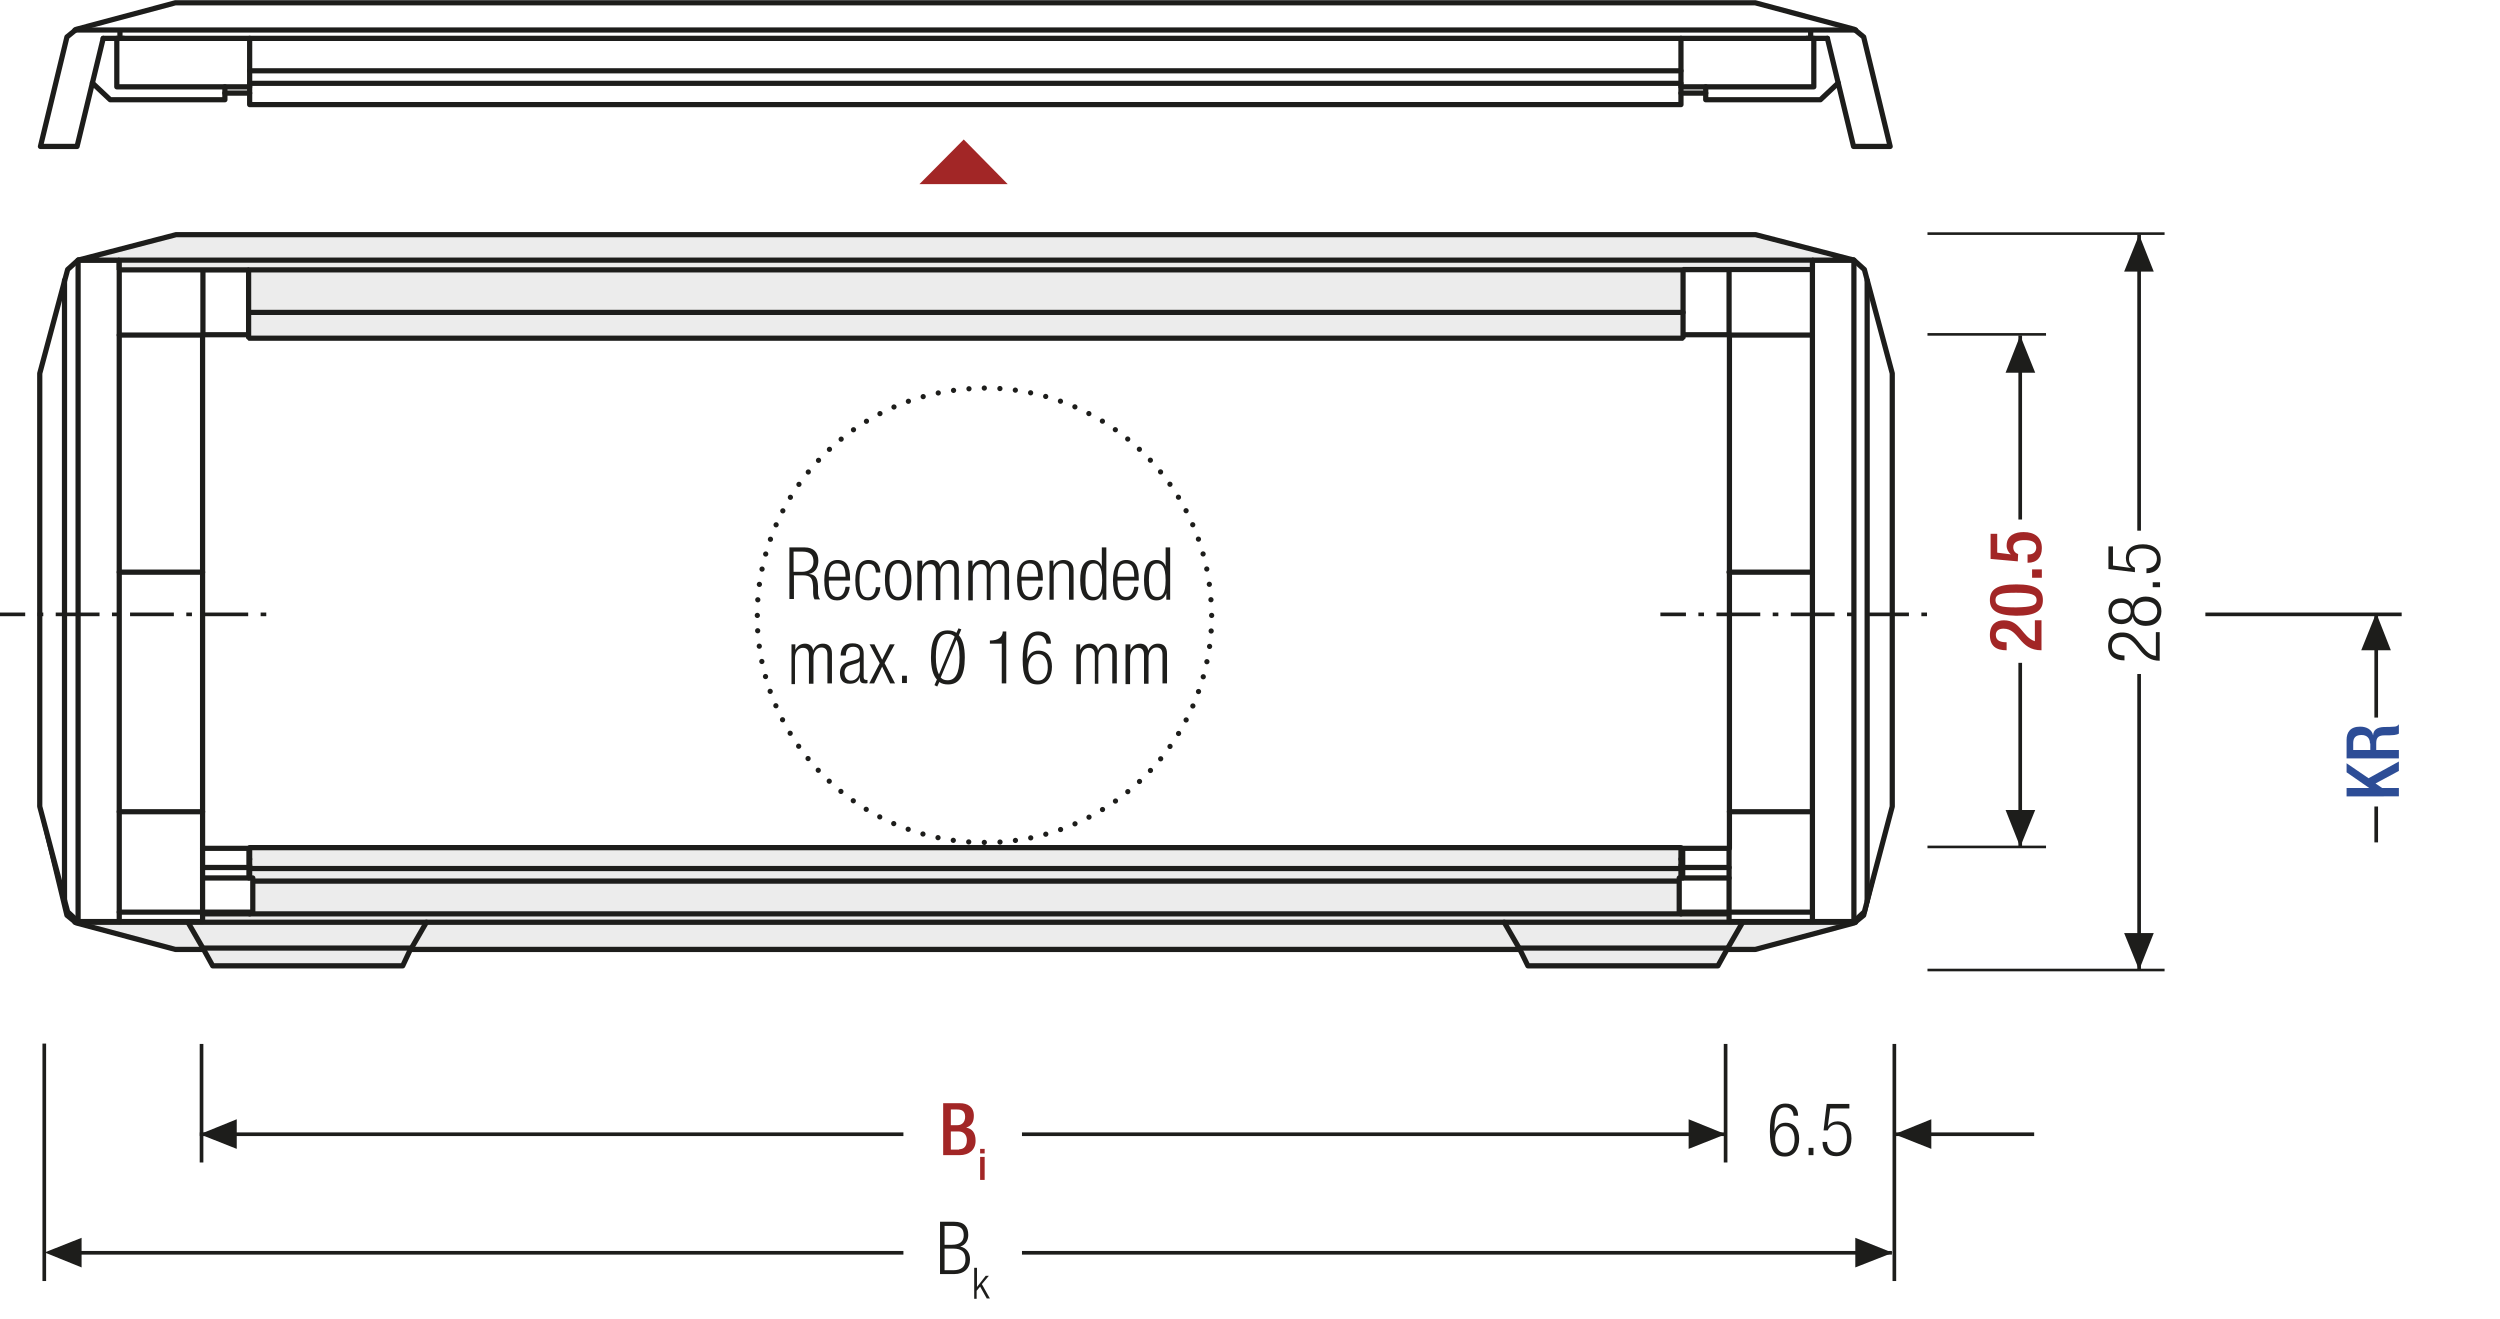 <?xml version="1.0" encoding="UTF-8"?>
<svg xmlns="http://www.w3.org/2000/svg" xmlns:xlink="http://www.w3.org/1999/xlink" version="1.1" id="Ebene_1" x="0px" y="0px" width="717px" height="378.4px" viewBox="0 0 717 378.4" xml:space="preserve">
<style type="text/css">
	.st0{fill:none;}
	.st1{fill:#FFFFFF;}
	.st2{fill:none;stroke:#1D1D1B;stroke-width:1.464;stroke-linecap:round;stroke-linejoin:round;stroke-miterlimit:10;}
	.st3{fill:none;stroke:#1D1D1B;stroke-width:1.05;}
	.st4{fill:#1D1D1B;}
	.st5{clip-path:url(#SVGID_2_);fill:none;stroke:#1D1D1B;stroke-width:1.05;stroke-dasharray:4.266,4.266;}
	.st6{clip-path:url(#SVGID_2_);fill:none;stroke:#1D1D1B;stroke-width:1.05;}
	.st7{clip-path:url(#SVGID_2_);fill:#ECECEC;}
	.st8{clip-path:url(#SVGID_4_);fill:none;stroke:#1D1D1B;stroke-width:1.05;}
	.st9{fill:none;stroke:#1D1D1B;stroke-width:1.05;stroke-linejoin:round;}
	
		.st10{clip-path:url(#SVGID_6_);fill:none;stroke:#1D1D1B;stroke-width:1.05;stroke-linejoin:round;stroke-dasharray:17.712,2.712,2.712,2.712;stroke-dashoffset:20;}
	
		.st11{clip-path:url(#SVGID_6_);fill:none;stroke:#1D1D1B;stroke-width:1.05;stroke-linejoin:round;stroke-dasharray:20.835,5.835,5.835,5.835;stroke-dashoffset:26;}
	
		.st12{clip-path:url(#SVGID_6_);fill:none;stroke:#1D1D1B;stroke-width:1.05;stroke-linejoin:round;stroke-dasharray:20.907,5.907,5.907,5.907;stroke-dashoffset:26;}
	
		.st13{clip-path:url(#SVGID_6_);fill:none;stroke:#1D1D1B;stroke-width:1.05;stroke-linejoin:round;stroke-dasharray:17.427,2.427,2.427,2.427;stroke-dashoffset:19;}
	.st14{clip-path:url(#SVGID_6_);fill:none;stroke:#1D1D1B;stroke-width:1.05;stroke-linejoin:round;}
	
		.st15{clip-path:url(#SVGID_6_);fill:none;stroke:#1D1D1B;stroke-width:1.05;stroke-linejoin:round;stroke-dasharray:19.893,4.893,4.893,4.893;stroke-dashoffset:24;}
	
		.st16{clip-path:url(#SVGID_6_);fill:none;stroke:#1D1D1B;stroke-width:1.05;stroke-linejoin:round;stroke-dasharray:18.048,3.048,3.048,3.048;stroke-dashoffset:21;}
	.st17{clip-path:url(#SVGID_8_);}
	.st18{fill:none;stroke:#1D1D1B;stroke-width:1.572;stroke-linecap:round;stroke-linejoin:round;stroke-dasharray:0,4.698;}
	.st19{fill:none;stroke:#1D1D1B;stroke-width:1.572;stroke-linecap:round;stroke-linejoin:round;}
	.st20{fill:none;stroke:#9C9B9B;stroke-width:1.572;stroke-linecap:round;stroke-linejoin:round;stroke-dasharray:0,4.698;}
	.st21{fill:none;stroke:#9C9B9B;stroke-width:1.572;stroke-linecap:round;stroke-linejoin:round;}
	.st22{fill:none;stroke:#1D1D1B;stroke-width:1.572;stroke-linecap:round;stroke-linejoin:round;stroke-dasharray:0,4.788;}
	.st23{fill:none;stroke:#1D1D1B;stroke-width:1.5;stroke-linecap:round;stroke-linejoin:round;stroke-dasharray:0,4.497;}
	.st24{fill:none;stroke:#1D1D1B;stroke-width:1.5;stroke-linecap:round;stroke-linejoin:round;}
	.st25{fill:none;stroke:#9C9B9B;stroke-width:1.5;stroke-linecap:round;stroke-linejoin:round;stroke-dasharray:0,4.497;}
	.st26{fill:none;stroke:#9C9B9B;stroke-width:1.5;stroke-linecap:round;stroke-linejoin:round;}
	.st27{fill:none;stroke:#1D1D1B;stroke-width:1.572;}
	.st28{fill:none;stroke:#A22626;stroke-width:6.174;}
	.st29{fill:none;stroke:#1D1D1B;stroke-width:1.5;}
	.st30{clip-path:url(#SVGID_10_);fill:none;stroke:#1D1D1B;stroke-width:1.05;}
	.st31{clip-path:url(#SVGID_12_);fill:#ECECEC;}
	.st32{clip-path:url(#SVGID_12_);fill:none;stroke:#1D1D1B;stroke-width:1.05;}
	
		.st33{clip-path:url(#SVGID_12_);fill:none;stroke:#1D1D1B;stroke-width:1.05;stroke-linejoin:round;stroke-dasharray:16.749,1.749,1.749,1.749;stroke-dashoffset:18;}
	
		.st34{clip-path:url(#SVGID_12_);fill:none;stroke:#1D1D1B;stroke-width:1.05;stroke-linejoin:round;stroke-dasharray:20.922,5.922,5.922,5.922;stroke-dashoffset:26;}
	
		.st35{clip-path:url(#SVGID_12_);fill:none;stroke:#1D1D1B;stroke-width:1.05;stroke-linejoin:round;stroke-dasharray:17.937,2.937,2.937,2.937;stroke-dashoffset:20;}
	
		.st36{clip-path:url(#SVGID_12_);fill:none;stroke:#1D1D1B;stroke-width:1.05;stroke-linejoin:round;stroke-dasharray:18.936,3.936,3.936,3.936;stroke-dashoffset:22;}
	
		.st37{clip-path:url(#SVGID_12_);fill:none;stroke:#1D1D1B;stroke-width:1.05;stroke-linejoin:round;stroke-dasharray:17.46,2.46,2.46,2.46;stroke-dashoffset:19;}
	
		.st38{clip-path:url(#SVGID_12_);fill:none;stroke:#1D1D1B;stroke-width:1.05;stroke-linejoin:round;stroke-dasharray:18.411,3.411,3.411,3.411;stroke-dashoffset:21;}
	.st39{clip-path:url(#SVGID_12_);fill:none;stroke:#1D1D1B;stroke-width:1.05;stroke-linejoin:round;}
	
		.st40{clip-path:url(#SVGID_12_);fill:none;stroke:#1D1D1B;stroke-width:1.05;stroke-linejoin:round;stroke-dasharray:18.111,3.111,3.111,3.111;stroke-dashoffset:21;}
	
		.st41{clip-path:url(#SVGID_12_);fill:none;stroke:#1D1D1B;stroke-width:1.05;stroke-linejoin:round;stroke-dasharray:20.835,5.835,5.835,5.835;stroke-dashoffset:26;}
	
		.st42{clip-path:url(#SVGID_12_);fill:none;stroke:#1D1D1B;stroke-width:1.05;stroke-linejoin:round;stroke-dasharray:20.907,5.907,5.907,5.907;stroke-dashoffset:26;}
	
		.st43{clip-path:url(#SVGID_12_);fill:none;stroke:#1D1D1B;stroke-width:1.05;stroke-linejoin:round;stroke-dasharray:18.048,3.048,3.048,3.048;stroke-dashoffset:21;}
	
		.st44{clip-path:url(#SVGID_12_);fill:none;stroke:#1D1D1B;stroke-width:1.05;stroke-linejoin:round;stroke-dasharray:19.461,4.461,4.461,4.461;stroke-dashoffset:23;}
	
		.st45{clip-path:url(#SVGID_12_);fill:none;stroke:#1D1D1B;stroke-width:1.05;stroke-linejoin:round;stroke-dasharray:17.259,2.259,2.259,2.259;stroke-dashoffset:19;}
	.st46{clip-path:url(#SVGID_14_);}
	.st47{fill:none;stroke:#1D1D1B;stroke-width:1.5;stroke-linecap:round;stroke-linejoin:round;stroke-miterlimit:10;}
	.st48{fill:#ECECEC;}
	.st49{clip-path:url(#SVGID_16_);fill:none;stroke:#1D1D1B;stroke-width:1.5;stroke-linecap:round;stroke-linejoin:bevel;}
	.st50{fill:none;stroke:#1D1D1B;stroke-width:1.5;stroke-linecap:round;stroke-linejoin:bevel;}
	
		.st51{clip-path:url(#SVGID_18_);fill:none;stroke:#1D1D1B;stroke-width:1.05;stroke-dasharray:12.567,3.567,1.617,3.567;stroke-dashoffset:16;}
	.st52{fill:none;stroke:#1D1D1B;stroke-width:1.05;stroke-dasharray:12.567,3.567,1.617,3.567;stroke-dashoffset:16;}
	.st53{fill:#A22626;}
	.st54{clip-path:url(#SVGID_20_);fill:none;stroke:#1D1D1B;stroke-width:1.05;}
	.st55{fill:none;stroke:#1D1D1B;stroke-width:0.75;}
	.st56{clip-path:url(#SVGID_22_);fill:none;stroke:#1D1D1B;stroke-width:0.75;}
	.st57{fill:#2D4D96;}
	
		.st58{clip-path:url(#SVGID_24_);fill:none;stroke:#1D1D1B;stroke-width:1.5;stroke-linecap:round;stroke-linejoin:round;stroke-dasharray:0,4.449;}
	.st59{clip-path:url(#SVGID_24_);fill:none;stroke:#1D1D1B;stroke-width:1.5;stroke-linecap:round;stroke-linejoin:round;}
	
		.st60{clip-path:url(#SVGID_26_);fill:none;stroke:#1D1D1B;stroke-width:1.05;stroke-dasharray:12.567,3.567,1.617,3.567;stroke-dashoffset:16;}
	
		.st61{clip-path:url(#SVGID_28_);fill:none;stroke:#1D1D1B;stroke-width:1.5;stroke-linecap:round;stroke-linejoin:round;stroke-dasharray:0,4.449;}
	.st62{clip-path:url(#SVGID_28_);fill:none;stroke:#1D1D1B;stroke-width:1.5;stroke-linecap:round;stroke-linejoin:round;}
	
		.st63{clip-path:url(#SVGID_30_);fill:none;stroke:#1D1D1B;stroke-width:1.05;stroke-dasharray:11.019,2.019,6.900000e-02,2.019;stroke-dashoffset:13;}
	.st64{clip-path:url(#SVGID_30_);fill:#ECECEC;}
	
		.st65{clip-path:url(#SVGID_30_);fill:none;stroke:#1D1D1B;stroke-width:1.5;stroke-linecap:round;stroke-linejoin:round;stroke-miterlimit:10;}
	
		.st66{clip-path:url(#SVGID_32_);fill:none;stroke:#1D1D1B;stroke-width:1.5;stroke-linecap:round;stroke-linejoin:round;stroke-miterlimit:10;}
	.st67{fill:none;stroke:#1D1D1B;stroke-width:0.864;stroke-dasharray:11.181,2.181,0.231,2.181;stroke-dashoffset:13;}
	.st68{clip-path:url(#SVGID_34_);fill:#1D1D1B;}
	.st69{clip-path:url(#SVGID_36_);fill:#1D1D1B;}
	.st70{fill:none;stroke:#1D1D1B;stroke-width:1.05;stroke-dasharray:12.201,3.201,1.251,4.701;stroke-dashoffset:15;}
	.st71{fill:none;stroke:#1D1D1B;stroke-width:1.05;stroke-dasharray:11.157,2.157,0.207,2.157;stroke-dashoffset:13;}
	.st72{fill:none;stroke:#1D1D1B;stroke-width:1.05;stroke-dasharray:11.94,2.94,0.99,2.94;stroke-dashoffset:14;}
	.st73{fill:none;stroke:#1D1D1B;stroke-width:1.05;stroke-dasharray:11.793,2.793,0.843,4.293;stroke-dashoffset:14;}
	.st74{fill:#E9EAF5;}
	.st75{fill:none;stroke:#9C9B9B;stroke-width:0.75;stroke-miterlimit:10;stroke-dasharray:2.409,2.409;}
	.st76{fill:none;stroke:#9C9B9B;stroke-width:0.75;stroke-miterlimit:10;stroke-dasharray:2.985,2.985;}
	.st77{fill:none;stroke:#9C9B9B;stroke-width:0.75;stroke-miterlimit:10;}
	.st78{fill:none;stroke:#959CCB;stroke-width:0.6;stroke-miterlimit:10;stroke-dasharray:2.409,2.409;}
	.st79{fill:none;stroke:#959CCB;stroke-width:0.6;stroke-miterlimit:10;stroke-dasharray:2.394,2.394;}
	.st80{fill:none;stroke:#959CCB;stroke-width:0.6;stroke-miterlimit:10;}
	.st81{filter:url(#Adobe_OpacityMaskFilter);}
	.st82{clip-path:url(#SVGID_38_);fill:url(#SVGID_40_);}
	.st83{clip-path:url(#SVGID_38_);mask:url(#SVGID_39_);}
	.st84{clip-path:url(#SVGID_42_);fill:#2D4D96;}
	.st85{clip-path:url(#SVGID_42_);fill:none;stroke:#1D1D1B;stroke-width:0.75;stroke-miterlimit:10;}
	.st86{filter:url(#Adobe_OpacityMaskFilter_1_);}
	.st87{clip-path:url(#SVGID_38_);fill:url(#SVGID_44_);}
	.st88{clip-path:url(#SVGID_38_);mask:url(#SVGID_43_);}
	.st89{clip-path:url(#SVGID_46_);fill:#2D4D96;}
	.st90{clip-path:url(#SVGID_46_);fill:none;stroke:#1D1D1B;stroke-width:0.75;stroke-miterlimit:10;}
	.st91{filter:url(#Adobe_OpacityMaskFilter_2_);}
	.st92{clip-path:url(#SVGID_38_);fill:url(#SVGID_48_);}
	.st93{clip-path:url(#SVGID_38_);mask:url(#SVGID_47_);}
	.st94{clip-path:url(#SVGID_50_);fill:#2D4D96;}
	.st95{clip-path:url(#SVGID_50_);fill:none;stroke:#1D1D1B;stroke-width:0.75;stroke-miterlimit:10;}
	.st96{filter:url(#Adobe_OpacityMaskFilter_3_);}
	.st97{clip-path:url(#SVGID_38_);fill:url(#SVGID_52_);}
	.st98{clip-path:url(#SVGID_38_);mask:url(#SVGID_51_);}
	.st99{clip-path:url(#SVGID_54_);fill:#2D4D96;}
	.st100{clip-path:url(#SVGID_54_);fill:none;stroke:#1D1D1B;stroke-width:0.75;stroke-miterlimit:10;}
	.st101{filter:url(#Adobe_OpacityMaskFilter_4_);}
	.st102{clip-path:url(#SVGID_38_);fill:url(#SVGID_56_);}
	.st103{clip-path:url(#SVGID_38_);mask:url(#SVGID_55_);}
	.st104{clip-path:url(#SVGID_58_);fill:#2D4D96;}
	.st105{clip-path:url(#SVGID_58_);fill:none;stroke:#1D1D1B;stroke-width:0.75;stroke-miterlimit:10;}
	.st106{filter:url(#Adobe_OpacityMaskFilter_5_);}
	.st107{clip-path:url(#SVGID_38_);fill:url(#SVGID_60_);}
	.st108{clip-path:url(#SVGID_38_);mask:url(#SVGID_59_);}
	.st109{clip-path:url(#SVGID_62_);fill:#2D4D96;}
	.st110{clip-path:url(#SVGID_62_);fill:none;stroke:#1D1D1B;stroke-width:0.75;stroke-miterlimit:10;}
	.st111{filter:url(#Adobe_OpacityMaskFilter_6_);}
	.st112{clip-path:url(#SVGID_38_);fill:url(#SVGID_64_);}
	.st113{clip-path:url(#SVGID_38_);mask:url(#SVGID_63_);}
	.st114{clip-path:url(#SVGID_66_);fill:#2D4D96;}
	.st115{clip-path:url(#SVGID_66_);fill:none;stroke:#1D1D1B;stroke-width:0.75;stroke-miterlimit:10;}
	.st116{filter:url(#Adobe_OpacityMaskFilter_7_);}
	.st117{clip-path:url(#SVGID_38_);fill:url(#SVGID_68_);}
	.st118{clip-path:url(#SVGID_38_);mask:url(#SVGID_67_);}
	.st119{clip-path:url(#SVGID_70_);fill:#2D4D96;}
	.st120{clip-path:url(#SVGID_70_);fill:none;stroke:#1D1D1B;stroke-width:0.75;stroke-miterlimit:10;}
	.st121{filter:url(#Adobe_OpacityMaskFilter_8_);}
	.st122{clip-path:url(#SVGID_38_);fill:url(#SVGID_72_);}
	.st123{clip-path:url(#SVGID_38_);mask:url(#SVGID_71_);}
	.st124{clip-path:url(#SVGID_74_);fill:#2D4D96;}
	.st125{clip-path:url(#SVGID_74_);fill:none;stroke:#1D1D1B;stroke-width:0.75;stroke-miterlimit:10;}
	.st126{fill:none;stroke:#1D1D1B;stroke-width:1.5;stroke-linecap:round;stroke-linejoin:round;stroke-dasharray:0,2.904;}
	
		.st127{clip-path:url(#SVGID_76_);fill:none;stroke:#1D1D1B;stroke-width:1.05;stroke-dasharray:11.019,2.019,6.900000e-02,2.019;stroke-dashoffset:13;}
	.st128{clip-path:url(#SVGID_76_);fill:#ECECEC;}
	
		.st129{clip-path:url(#SVGID_76_);fill:none;stroke:#1D1D1B;stroke-width:1.5;stroke-linecap:round;stroke-linejoin:round;stroke-miterlimit:10;}
	
		.st130{clip-path:url(#SVGID_78_);fill:none;stroke:#1D1D1B;stroke-width:1.5;stroke-linecap:round;stroke-linejoin:round;stroke-miterlimit:10;}
	.st131{fill:none;stroke:#1D1D1B;stroke-width:0.864;}
	.st132{clip-path:url(#SVGID_80_);fill:#1D1D1B;}
	.st133{clip-path:url(#SVGID_82_);fill:#1D1D1B;}
	.st134{clip-path:url(#SVGID_84_);fill:#1D1D1B;}
	.st135{clip-path:url(#SVGID_86_);fill:#1D1D1B;}
	.st136{clip-path:url(#SVGID_88_);fill:#1D1D1B;}
	.st137{clip-path:url(#SVGID_90_);fill:#1D1D1B;}
	.st138{clip-path:url(#SVGID_92_);fill:#1D1D1B;}
	.st139{clip-path:url(#SVGID_94_);fill:#1D1D1B;}
	.st140{clip-path:url(#SVGID_96_);fill:#1D1D1B;}
	.st141{clip-path:url(#SVGID_98_);fill:#1D1D1B;}
	.st142{clip-path:url(#SVGID_100_);fill:#1D1D1B;}
	.st143{clip-path:url(#SVGID_102_);fill:#1D1D1B;}
	.st144{clip-path:url(#SVGID_104_);fill:#1D1D1B;}
	.st145{clip-path:url(#SVGID_106_);fill:#1D1D1B;}
	.st146{clip-path:url(#SVGID_108_);fill:#1D1D1B;}
	.st147{clip-path:url(#SVGID_110_);fill:#1D1D1B;}
	.st148{clip-path:url(#SVGID_112_);fill:#1D1D1B;}
	.st149{clip-path:url(#SVGID_114_);fill:#1D1D1B;}
	.st150{clip-path:url(#SVGID_116_);fill:#1D1D1B;}
	.st151{clip-path:url(#SVGID_118_);fill:#1D1D1B;}
	.st152{clip-path:url(#SVGID_120_);fill:#1D1D1B;}
	.st153{clip-path:url(#SVGID_122_);fill:#1D1D1B;}
	.st154{clip-path:url(#SVGID_124_);fill:#1D1D1B;}
	.st155{clip-path:url(#SVGID_126_);fill:#1D1D1B;}
	.st156{clip-path:url(#SVGID_128_);fill:#1D1D1B;}
	.st157{clip-path:url(#SVGID_130_);fill:#1D1D1B;}
	.st158{clip-path:url(#SVGID_132_);fill:#1D1D1B;}
	.st159{clip-path:url(#SVGID_134_);fill:#1D1D1B;}
	.st160{clip-path:url(#SVGID_136_);fill:#1D1D1B;}
	.st161{clip-path:url(#SVGID_138_);fill:#1D1D1B;}
	.st162{clip-path:url(#SVGID_140_);fill:#1D1D1B;}
	.st163{clip-path:url(#SVGID_142_);fill:#1D1D1B;}
	.st164{fill:none;stroke:#1D1D1B;stroke-width:3;}
	.st165{clip-path:url(#SVGID_144_);fill:#ECECEC;}
	.st166{clip-path:url(#SVGID_144_);fill:none;stroke:#1D1D1B;stroke-width:1.5;}
	.st167{clip-path:url(#SVGID_144_);fill:none;stroke:#1D1D1B;stroke-width:1.05;stroke-miterlimit:10;}
	
		.st168{clip-path:url(#SVGID_144_);fill:none;stroke:#1D1D1B;stroke-width:1.05;stroke-miterlimit:10;stroke-dasharray:0.714,2.043;}
	
		.st169{clip-path:url(#SVGID_144_);fill:none;stroke:#1D1D1B;stroke-width:1.05;stroke-miterlimit:10;stroke-dasharray:8.166,2.043,0.714,2.043;}
	.st170{clip-path:url(#SVGID_144_);fill:none;stroke:#1D1D1B;stroke-width:1.05;stroke-miterlimit:10;stroke-dasharray:0.714,2.04;}
	
		.st171{clip-path:url(#SVGID_144_);fill:none;stroke:#1D1D1B;stroke-width:1.05;stroke-miterlimit:10;stroke-dasharray:8.166,2.04,0.714,2.04;}
	
		.st172{clip-path:url(#SVGID_144_);fill:none;stroke:#1D1D1B;stroke-width:1.5;stroke-linecap:round;stroke-linejoin:round;stroke-miterlimit:10;}
	.st173{clip-path:url(#SVGID_144_);fill:#FFFFFF;}
	.st174{clip-path:url(#SVGID_144_);fill:#E19294;}
	.st175{clip-path:url(#SVGID_144_);fill:none;stroke:#1D1D1B;stroke-width:1.5;stroke-linecap:round;stroke-linejoin:round;}
	
		.st176{clip-path:url(#SVGID_144_);fill:none;stroke:#1D1D1B;stroke-width:1.5;stroke-linecap:round;stroke-linejoin:round;stroke-dasharray:7.029,3.513;}
	
		.st177{clip-path:url(#SVGID_144_);fill:none;stroke:#1D1D1B;stroke-width:1.5;stroke-linecap:round;stroke-linejoin:round;stroke-dasharray:7.026,3.513;}
	
		.st178{clip-path:url(#SVGID_144_);fill:none;stroke:#1D1D1B;stroke-width:1.05;stroke-miterlimit:10;stroke-dasharray:1.758,5.025;}
	.st179{clip-path:url(#SVGID_144_);fill:none;stroke:#1D1D1B;stroke-width:1.05;stroke-miterlimit:10;stroke-dasharray:1.029,2.94;}
	
		.st180{clip-path:url(#SVGID_144_);fill:none;stroke:#1D1D1B;stroke-width:1.05;stroke-miterlimit:10;stroke-dasharray:11.763,2.94,1.029,2.94;}
	
		.st181{clip-path:url(#SVGID_146_);fill:none;stroke:#1D1D1B;stroke-width:1.05;stroke-dasharray:12.372,3.372,1.422,4.872;stroke-dashoffset:15;}
	.st182{clip-path:url(#SVGID_148_);fill:#ECECEC;}
	.st183{clip-path:url(#SVGID_148_);fill:none;stroke:#1D1D1B;stroke-width:1.5;}
	.st184{clip-path:url(#SVGID_148_);fill:none;stroke:#1D1D1B;stroke-width:1.05;stroke-miterlimit:10;}
	
		.st185{clip-path:url(#SVGID_148_);fill:none;stroke:#1D1D1B;stroke-width:1.05;stroke-miterlimit:10;stroke-dasharray:0.714,2.043;}
	
		.st186{clip-path:url(#SVGID_148_);fill:none;stroke:#1D1D1B;stroke-width:1.05;stroke-miterlimit:10;stroke-dasharray:8.166,2.043,0.714,2.043;}
	.st187{clip-path:url(#SVGID_148_);fill:none;stroke:#1D1D1B;stroke-width:1.05;stroke-miterlimit:10;stroke-dasharray:0.714,2.04;}
	
		.st188{clip-path:url(#SVGID_148_);fill:none;stroke:#1D1D1B;stroke-width:1.05;stroke-miterlimit:10;stroke-dasharray:8.166,2.04,0.714,2.04;}
	
		.st189{clip-path:url(#SVGID_148_);fill:none;stroke:#1D1D1B;stroke-width:1.5;stroke-linecap:round;stroke-linejoin:round;stroke-miterlimit:10;}
	.st190{clip-path:url(#SVGID_148_);fill:#FFFFFF;}
	.st191{clip-path:url(#SVGID_148_);fill:#E19294;}
	.st192{clip-path:url(#SVGID_148_);fill:none;stroke:#1D1D1B;stroke-width:1.5;stroke-linecap:round;stroke-linejoin:round;}
	
		.st193{clip-path:url(#SVGID_148_);fill:none;stroke:#1D1D1B;stroke-width:1.5;stroke-linecap:round;stroke-linejoin:round;stroke-dasharray:7.029,3.513;}
	
		.st194{clip-path:url(#SVGID_148_);fill:none;stroke:#1D1D1B;stroke-width:1.5;stroke-linecap:round;stroke-linejoin:round;stroke-dasharray:7.026,3.513;}
	
		.st195{clip-path:url(#SVGID_148_);fill:none;stroke:#1D1D1B;stroke-width:1.05;stroke-miterlimit:10;stroke-dasharray:1.758,5.025;}
	.st196{clip-path:url(#SVGID_148_);fill:none;stroke:#1D1D1B;stroke-width:1.05;stroke-miterlimit:10;stroke-dasharray:1.029,2.94;}
	
		.st197{clip-path:url(#SVGID_148_);fill:none;stroke:#1D1D1B;stroke-width:1.05;stroke-miterlimit:10;stroke-dasharray:11.763,2.94,1.029,2.94;}
	.st198{clip-path:url(#SVGID_150_);fill:#ECECEC;}
	.st199{clip-path:url(#SVGID_150_);fill:none;stroke:#1D1D1B;stroke-width:1.5;}
	.st200{clip-path:url(#SVGID_150_);fill:none;stroke:#1D1D1B;stroke-width:1.05;stroke-miterlimit:10;}
	
		.st201{clip-path:url(#SVGID_150_);fill:none;stroke:#1D1D1B;stroke-width:1.05;stroke-miterlimit:10;stroke-dasharray:0.714,2.043;}
	
		.st202{clip-path:url(#SVGID_150_);fill:none;stroke:#1D1D1B;stroke-width:1.05;stroke-miterlimit:10;stroke-dasharray:8.166,2.043,0.714,2.043;}
	.st203{clip-path:url(#SVGID_150_);fill:none;stroke:#1D1D1B;stroke-width:1.05;stroke-miterlimit:10;stroke-dasharray:0.714,2.04;}
	
		.st204{clip-path:url(#SVGID_150_);fill:none;stroke:#1D1D1B;stroke-width:1.05;stroke-miterlimit:10;stroke-dasharray:8.166,2.04,0.714,2.04;}
	
		.st205{clip-path:url(#SVGID_150_);fill:none;stroke:#1D1D1B;stroke-width:1.5;stroke-linecap:round;stroke-linejoin:round;stroke-miterlimit:10;}
	.st206{clip-path:url(#SVGID_150_);fill:#FFFFFF;}
	.st207{clip-path:url(#SVGID_150_);fill:#E19294;}
	.st208{clip-path:url(#SVGID_150_);fill:none;stroke:#1D1D1B;stroke-width:1.5;stroke-linecap:round;stroke-linejoin:round;}
	
		.st209{clip-path:url(#SVGID_150_);fill:none;stroke:#1D1D1B;stroke-width:1.5;stroke-linecap:round;stroke-linejoin:round;stroke-dasharray:7.029,3.513;}
	
		.st210{clip-path:url(#SVGID_150_);fill:none;stroke:#1D1D1B;stroke-width:1.5;stroke-linecap:round;stroke-linejoin:round;stroke-dasharray:7.026,3.513;}
	
		.st211{clip-path:url(#SVGID_150_);fill:none;stroke:#1D1D1B;stroke-width:1.05;stroke-miterlimit:10;stroke-dasharray:1.758,5.025;}
	.st212{clip-path:url(#SVGID_150_);fill:none;stroke:#1D1D1B;stroke-width:1.05;stroke-miterlimit:10;stroke-dasharray:1.029,2.94;}
	
		.st213{clip-path:url(#SVGID_150_);fill:none;stroke:#1D1D1B;stroke-width:1.05;stroke-miterlimit:10;stroke-dasharray:11.763,2.94,1.029,2.94;}
	.st214{fill:none;stroke:#1D1D1B;stroke-width:1.05;stroke-dasharray:11.949,2.949,0.999,4.449;stroke-dashoffset:14;}
	.st215{clip-path:url(#SVGID_152_);}
	.st216{clip-path:url(#SVGID_154_);fill:#CFCFCF;}
	.st217{clip-path:url(#SVGID_154_);fill:none;stroke:#1D1D1B;stroke-width:1.05;}
	.st218{clip-path:url(#SVGID_154_);fill:#FFFFFF;}
	
		.st219{clip-path:url(#SVGID_154_);fill:none;stroke:#1D1D1B;stroke-width:1.05;stroke-linejoin:round;stroke-dasharray:16.371,1.371,1.371,1.371;stroke-dashoffset:17;}
	
		.st220{clip-path:url(#SVGID_154_);fill:none;stroke:#1D1D1B;stroke-width:1.05;stroke-linejoin:round;stroke-dasharray:17.232,2.232,2.232,2.232;stroke-dashoffset:19;}
	
		.st221{clip-path:url(#SVGID_154_);fill:none;stroke:#1D1D1B;stroke-width:1.05;stroke-linejoin:round;stroke-dasharray:17.373,2.373,2.373,2.373;stroke-dashoffset:19;}
	
		.st222{clip-path:url(#SVGID_154_);fill:none;stroke:#1D1D1B;stroke-width:1.05;stroke-linejoin:round;stroke-dasharray:17.883,2.883,2.883,2.883;stroke-dashoffset:20;}
	.st223{clip-path:url(#SVGID_154_);fill:none;stroke:#1D1D1B;stroke-width:1.05;stroke-linejoin:round;}
	.st224{fill:none;stroke:#A22626;stroke-width:1.8;}
</style>
<g>
	<line class="st3" x1="12.7" y1="367.4" x2="12.7" y2="299.3"></line>
	<polygon class="st4" points="12.8,359.2 23.4,363.5 23.4,355  "></polygon>
	<polygon class="st1" points="482.1,30 482.1,26.7 489.2,26.7 489.2,28.6 522.1,28.6 527.2,23.8 531.6,42 542.1,42 534.5,10.6    531.8,8.4 503.4,0.8 50.3,0.8 21.9,8.4 19.2,10.6 11.6,42 22.1,42 26.5,23.8 31.6,28.6 64.5,28.6 64.5,26.7 71.6,26.7 71.6,30  "></polygon>
	<polygon class="st47" points="482.1,30 482.1,26.7 489.2,26.7 489.2,28.6 522.1,28.6 527.2,23.8 531.6,42 542.1,42 534.5,10.6    531.8,8.4 503.4,0.8 50.3,0.8 21.9,8.4 19.2,10.6 11.6,42 22.1,42 26.5,23.8 31.6,28.6 64.5,28.6 64.5,26.7 71.6,26.7 71.6,30  "></polygon>
	<line class="st47" x1="71.6" y1="26.7" x2="71.6" y2="11"></line>
	<line class="st47" x1="29.6" y1="11" x2="35.5" y2="11"></line>
	<line class="st47" x1="34.4" y1="11" x2="34.4" y2="8.8"></line>
	<line class="st47" x1="26.5" y1="23.8" x2="29.6" y2="11"></line>
	<line class="st47" x1="64.5" y1="24.9" x2="64.5" y2="26.7"></line>
	<polyline class="st47" points="71.6,24.9 33.5,24.9 33.5,11  "></polyline>
	<line class="st47" x1="482.1" y1="20.3" x2="71.6" y2="20.3"></line>
	<line class="st47" x1="482.1" y1="23.9" x2="71.6" y2="23.9"></line>
	<line class="st47" x1="482.1" y1="26.7" x2="482.1" y2="11"></line>
	<line class="st47" x1="524.1" y1="11" x2="518.2" y2="11"></line>
	<line class="st47" x1="519.3" y1="11" x2="519.3" y2="8.8"></line>
	<line class="st47" x1="519.3" y1="11" x2="34.4" y2="11"></line>
	<line class="st47" x1="532.2" y1="8.6" x2="21.5" y2="8.6"></line>
	<line class="st47" x1="527.2" y1="23.8" x2="524.1" y2="11"></line>
	<line class="st47" x1="489.2" y1="24.9" x2="489.2" y2="26.7"></line>
	<polyline class="st47" points="482.1,24.9 520.2,24.9 520.2,11  "></polyline>
	<polygon class="st48" points="482.1,243.1 482.1,246.4 489.2,246.4 489.2,244.5 522.1,244.5 527.2,249.3 531.6,231 542.1,231    534.5,262.5 531.8,264.7 503.4,272.3 495.3,272.3 492.7,277 438.2,277 435.9,272.3 117.7,272.3 115.5,277 61,277 58.4,272.3    50.3,272.3 21.9,264.7 19.2,262.5 11.6,231 22.1,231 26.5,249.3 31.6,244.5 64.5,244.5 64.5,246.4 71.6,246.4 71.6,243.1  "></polygon>
	<polygon class="st47" points="482.1,243.1 482.1,246.4 489.2,246.4 489.2,244.5 522.1,244.5 527.2,249.3 531.6,231 542.1,231    534.5,262.5 531.8,264.7 503.4,272.3 495.3,272.3 492.7,277 438.2,277 435.9,272.3 117.7,272.3 115.5,277 61,277 58.4,272.3    50.3,272.3 21.9,264.7 19.2,262.5 11.6,231 22.1,231 26.5,249.3 31.6,244.5 64.5,244.5 64.5,246.4 71.6,246.4 71.6,243.1  "></polygon>
	<line class="st47" x1="71.6" y1="246.4" x2="71.6" y2="262.1"></line>
	<line class="st47" x1="29.6" y1="262.1" x2="35.5" y2="262.1"></line>
	<line class="st47" x1="34.4" y1="262.1" x2="34.4" y2="264.3"></line>
	<line class="st47" x1="26.5" y1="249.3" x2="29.6" y2="262.1"></line>
	<line class="st47" x1="122.3" y1="264.5" x2="117.8" y2="272.3"></line>
	<line class="st47" x1="58.4" y1="271.9" x2="117.8" y2="271.9"></line>
	<line class="st47" x1="58.4" y1="272.3" x2="53.9" y2="264.5"></line>
	<line class="st47" x1="64.5" y1="248.2" x2="64.5" y2="246.4"></line>
	<polyline class="st47" points="71.6,248.2 33.5,248.2 33.5,262.1  "></polyline>
	<line class="st47" x1="482.1" y1="252.7" x2="71.6" y2="252.7"></line>
	<line class="st47" x1="482.1" y1="249.1" x2="71.6" y2="249.1"></line>
	<line class="st47" x1="482.1" y1="246.4" x2="482.1" y2="262.1"></line>
	<line class="st47" x1="524.1" y1="262.1" x2="518.2" y2="262.1"></line>
	<line class="st47" x1="519.3" y1="262.1" x2="519.3" y2="264.3"></line>
	<line class="st47" x1="519.3" y1="262.1" x2="34.4" y2="262.1"></line>
	<line class="st47" x1="532.2" y1="264.5" x2="21.5" y2="264.5"></line>
	<line class="st47" x1="527.2" y1="249.3" x2="524.1" y2="262.1"></line>
	<line class="st47" x1="431.4" y1="264.5" x2="435.9" y2="272.3"></line>
	<line class="st47" x1="495.3" y1="271.9" x2="435.9" y2="271.9"></line>
	<line class="st47" x1="495.3" y1="272.3" x2="499.8" y2="264.5"></line>
	<line class="st47" x1="489.2" y1="248.2" x2="489.2" y2="246.4"></line>
	<polyline class="st47" points="482.1,248.2 520.2,248.2 520.2,262.1  "></polyline>
	<polygon class="st1" points="542.7,231.3 534.7,261.5 531.7,264.3 495.9,264.3 495.9,261.6 481.6,261.6 481.6,251.8 482.6,251.8    482.6,243.3 496,243.3 496,96 481.6,96 481.6,77.3 495.9,77.3 495.9,74.6 531.7,74.6 534.7,77.3 542.7,107.1  "></polygon>
	<polygon class="st47" points="542.7,231.3 534.7,261.5 531.7,264.3 495.9,264.3 495.9,261.6 481.6,261.6 481.6,251.8 482.6,251.8    482.6,243.3 496,243.3 496,96 481.6,96 481.6,77.3 495.9,77.3 495.9,74.6 531.7,74.6 534.7,77.3 542.7,107.1  "></polygon>
	<line class="st47" x1="519.8" y1="264.3" x2="519.8" y2="74.6"></line>
	<polyline class="st47" points="495.9,77.3 495.9,96.1 519.8,96.1  "></polyline>
	<polyline class="st47" points="495.9,243.3 495.9,261.6 519.8,261.6  "></polyline>
	<line class="st47" x1="519.8" y1="232.8" x2="496" y2="232.8"></line>
	<line class="st47" x1="519.8" y1="164.1" x2="495.9" y2="164.1"></line>
	<line class="st47" x1="495.9" y1="248.8" x2="482.6" y2="248.8"></line>
	<line class="st47" x1="531.7" y1="74.6" x2="531.7" y2="264.3"></line>
	<line class="st47" x1="535.5" y1="258.4" x2="535.5" y2="80.4"></line>
	<line class="st47" x1="482.6" y1="251.8" x2="495.9" y2="251.8"></line>
	<polygon class="st1" points="11.4,231.3 19.4,261.5 22.4,264.3 58.1,264.3 58.1,261.6 72.5,261.6 72.5,251.8 71.4,251.8    71.4,243.3 58.1,243.3 58.1,96 72.5,96 72.5,77.3 58.2,77.3 58.2,74.6 22.4,74.6 19.4,77.3 11.4,107.1  "></polygon>
	<polygon class="st47" points="11.4,231.3 19.4,261.5 22.4,264.3 58.1,264.3 58.1,261.6 72.5,261.6 72.5,251.8 71.4,251.8    71.4,243.3 58.1,243.3 58.1,96 72.5,96 72.5,77.3 58.2,77.3 58.2,74.6 22.4,74.6 19.4,77.3 11.4,107.1  "></polygon>
	<line class="st47" x1="34.2" y1="264.3" x2="34.2" y2="74.6"></line>
	<polyline class="st47" points="58.2,77.3 58.2,96.1 34.2,96.1  "></polyline>
	<polyline class="st47" points="58.1,243.3 58.1,261.6 34.2,261.6  "></polyline>
	<line class="st47" x1="34.2" y1="232.8" x2="58.1" y2="232.8"></line>
	<line class="st47" x1="34.2" y1="164.1" x2="58.1" y2="164.1"></line>
	<line class="st47" x1="58.1" y1="248.8" x2="71.4" y2="248.8"></line>
	<line class="st47" x1="22.4" y1="74.6" x2="22.4" y2="264.3"></line>
	<line class="st47" x1="18.5" y1="258.4" x2="18.5" y2="80.4"></line>
	<line class="st47" x1="71.4" y1="251.8" x2="58.1" y2="251.8"></line>
	<polygon class="st48" points="482.7,97 71.3,97 71.3,77.4 34.2,77.4 34.2,74.6 22.4,74.6 22.4,74.6 50.5,67.3 503.5,67.3    531.7,74.6 519.8,74.6 519.8,77.3 482.7,77.3  "></polygon>
	<polygon class="st50" points="482.7,97 71.3,97 71.3,77.4 34.2,77.4 34.2,74.6 22.4,74.6 22.4,74.6 50.5,67.3 503.5,67.3    531.7,74.6 519.8,74.6 519.8,77.3 482.7,77.3  "></polygon>
	<line class="st50" x1="482.7" y1="77.4" x2="71.4" y2="77.4"></line>
	<line class="st50" x1="34.2" y1="74.6" x2="519.8" y2="74.6"></line>
	<line class="st50" x1="482.7" y1="89.6" x2="71.4" y2="89.6"></line>
	<g>
		<defs>
			<rect id="SVGID_25_" width="717" height="378.4"></rect>
		</defs>
		<clipPath id="SVGID_2_">
			<use xlink:href="#SVGID_25_" style="overflow:visible;"></use>
		</clipPath>
		
			<line style="clip-path:url(#SVGID_2_);fill:none;stroke:#1D1D1B;stroke-width:1.05;stroke-dasharray:12.567,3.567,1.617,3.567;stroke-dashoffset:16;" x1="76.5" y1="176.2" x2="0" y2="176.2"></line>
	</g>
	<line class="st52" x1="552.8" y1="176.2" x2="476.2" y2="176.2"></line>
	<polygon class="st53" points="276.4,40 263.7,52.8 289,52.8  "></polygon>
	<line class="st3" x1="579.4" y1="242.9" x2="579.4" y2="96.2"></line>
	<line class="st3" x1="613.5" y1="278.2" x2="613.5" y2="67.3"></line>
	<line class="st55" x1="552.8" y1="95.9" x2="586.8" y2="95.9"></line>
	<line class="st55" x1="552.8" y1="242.9" x2="586.8" y2="242.9"></line>
	<line class="st55" x1="552.8" y1="278.2" x2="620.8" y2="278.2"></line>
	<line class="st55" x1="552.8" y1="67" x2="620.8" y2="67"></line>
	<line class="st3" x1="681.5" y1="241.6" x2="681.5" y2="175.8"></line>
	<line class="st3" x1="688.8" y1="176.2" x2="632.5" y2="176.2"></line>
	<line class="st3" x1="57.8" y1="333.4" x2="57.8" y2="299.4"></line>
	<line class="st3" x1="494.9" y1="333.4" x2="494.9" y2="299.4"></line>
	<line class="st3" x1="543.3" y1="367.4" x2="543.3" y2="299.4"></line>
	<line class="st3" x1="57.3" y1="325.3" x2="494.9" y2="325.3"></line>
	<line class="st3" x1="543.3" y1="325.3" x2="583.4" y2="325.3"></line>
	<line class="st3" x1="21.3" y1="359.3" x2="542.6" y2="359.3"></line>
	<polygon class="st4" points="681.5,175.8 685.7,186.5 677.2,186.5  "></polygon>
	<polygon class="st4" points="613.5,67.3 617.7,77.9 609.2,77.9  "></polygon>
	<polygon class="st4" points="579.4,96.2 583.7,106.9 575.2,106.9  "></polygon>
	<polygon class="st4" points="543.3,325.3 553.9,329.5 553.9,321  "></polygon>
	<polygon class="st4" points="57.3,325.3 67.9,329.5 67.9,321  "></polygon>
	<polygon class="st4" points="542.8,359.3 532.1,363.5 532.1,355  "></polygon>
	<polygon class="st4" points="494.9,325.3 484.3,329.5 484.3,321  "></polygon>
	<polygon class="st4" points="613.5,278.2 617.7,267.6 609.2,267.6  "></polygon>
	<polygon class="st4" points="579.4,242.9 583.7,232.3 575.2,232.3  "></polygon>
	<rect x="570.5" y="149" class="st1" width="17" height="41.1"></rect>
	<g>
		<path class="st53" d="M585.5,177.8v8.7c-6.5,0-6.3-6.2-10.9-6.2c-1.2,0-2.2,0.5-2.2,1.8c0,1.8,1.6,2.1,3.1,2.1v2.3    c-3,0-4.8-1.2-4.8-4.4c0-3,1.8-4.2,4-4.2c4.9,0,5.2,4.8,8.9,6v-6H585.5z"></path>
		<path class="st53" d="M570.7,172.1c0-2.9,1.8-4.5,7.6-4.5c5.8,0,7.6,1.6,7.6,4.5s-1.8,4.5-7.6,4.5    C572.5,176.5,570.7,174.9,570.7,172.1z M584.1,172.1c0-1.6-1.6-2.1-5.9-2.1c-4.3,0-5.9,0.4-5.9,2.1s1.6,2.1,5.9,2.1    C582.6,174.1,584.1,173.7,584.1,172.1z"></path>
		<path class="st53" d="M582.8,165.7v-2.4h2.8v2.4H582.8z"></path>
		<path class="st53" d="M581.5,161.3v-2.3h0.4c1.1,0,2.1-0.6,2.1-2c0-1.7-1.6-2.1-3.4-2.1c-1.7,0-3.2,0.5-3.2,2c0,1,0.5,1.7,1.4,2    l-0.1,2.1l-7.8-0.7v-7.2h1.9v5.4l3.9,0.5l0,0c-0.7-0.6-1.2-1.5-1.2-2.5c0-3.1,2.6-3.9,4.9-3.9c3,0,5.2,1.4,5.2,4.6    c0,2.6-1.4,4.2-4,4.2H581.5z"></path>
	</g>
	<rect x="604.5" y="152.2" class="st1" width="17" height="41.1"></rect>
	<g>
		<path class="st4" d="M609.3,189.4c-2.9,0-4.7-1.4-4.7-4.2c0-2,1.2-3.8,4-3.8c1.8,0,3,0.5,4.6,2.5l1.3,1.6c1.3,1.6,2.2,2.4,3.8,2.6    v-6.8h1.1v8.2c-2.5,0-4.1-1.1-5.7-3.1l-1.3-1.6c-1.3-1.5-2.3-2.1-3.7-2.1c-2,0-3,1.1-3,2.6c0,1.7,1.1,2.6,3.6,2.7V189.4z"></path>
		<path class="st4" d="M611.7,176.8L611.7,176.8c-0.4,1.5-1.9,2.2-3.3,2.2c-2.4,0-3.7-1.6-3.7-3.7c0-2.2,1.2-3.7,3.7-3.7    c1.4,0,2.9,0.8,3.3,2.2h0c0.2-1.8,1.9-2.7,3.7-2.7c2.8,0,4.5,1.7,4.5,4.2c0,2.5-1.6,4.2-4.5,4.2    C613.6,179.5,611.9,178.6,611.7,176.8z M611.1,175.3c0-1.6-1.1-2.4-2.7-2.4c-1.6,0-2.7,0.8-2.7,2.4c0,1.6,1.1,2.4,2.7,2.4    C610,177.7,611.1,176.9,611.1,175.3z M618.7,175.3c0-1.9-1.5-2.8-3.3-2.8c-1.8,0-3.3,0.9-3.3,2.8s1.5,2.8,3.3,2.8    C617.2,178.1,618.7,177.2,618.7,175.3z"></path>
		<path class="st4" d="M617.4,168.4V167h2.1v1.4H617.4z"></path>
		<path class="st4" d="M604.9,156.7h1.1v5.5l5.2,0.7l0,0c-1.1-0.6-1.5-1.8-1.5-2.9c0-2.3,1.6-3.9,4.9-3.9c3,0,5.1,1.5,5.1,4.4    c0,2.3-1.4,3.9-4.1,3.9V163c1.7,0,3-1,3-2.8s-1.5-2.9-4.3-2.9c-2.1,0-3.7,0.9-3.7,2.9c0,1.1,0.5,2.1,1.7,2.6v1.3l-7.6-0.9V156.7z"></path>
	</g>
	<rect x="673" y="205.8" class="st1" width="17" height="25.5"></rect>
	<g>
		<path class="st57" d="M673,228.4V226h6.5v0l-6.5-4.5v-2.6l6.3,4.3l8.7-4.8v2.7l-6.7,3.6l1.9,1.3h4.8v2.4H673z"></path>
		<path class="st57" d="M673,217.5v-5.3c0-2.1,1-3.8,3.9-3.8c1.9,0,3.4,0.9,3.7,2.5h0c0.1-1.5,1-2.3,3.1-2.4c1,0,2.1,0,3-0.1    c0.7,0,1.1-0.4,1.3-0.7v2.7c-0.3,0.2-0.7,0.3-1.3,0.4c-0.9,0.1-1.7,0.1-2.8,0.1c-1.6,0-2.4,0.5-2.4,2.2v2h6.5v2.4H673z     M679.7,213.2c0-1.5-0.9-2.4-2.4-2.4c-1.6,0-2.4,0.7-2.4,2.3v2h4.9V213.2z"></path>
	</g>
	<rect x="259.1" y="316.4" class="st1" width="34" height="17"></rect>
	<g>
		<path class="st53" d="M270.4,316.4h4.9c2.2,0,4,1,4,3.6c0,1.8-0.7,2.9-2.2,3.4v0c1.6,0.3,2.7,1.3,2.7,3.8c0,2.5-1.8,4.1-4.6,4.1    h-4.7V316.4z M274.6,322.7c1.4,0,2.2-1,2.2-2.4c0-1.8-1.1-2.1-2.4-2.1h-1.7v4.5H274.6z M275.1,329.6c1.4,0,2.2-0.9,2.2-2.6    c0-1.6-1-2.5-2.4-2.5h-2.2v5.2H275.1z"></path>
	</g>
	<g>
		<path class="st53" d="M281.1,329.5h1.3v1.3h-1.3V329.5z M281.1,331.8h1.3v6.6h-1.3V331.8z"></path>
	</g>
	<g>
		<path class="st4" d="M514.4,320c-0.1-1.4-0.9-2.4-2.4-2.4c-2.1,0-3.1,1.8-3.1,6.8l0,0c0.5-1.5,1.6-2.4,3.2-2.4    c2.6,0,3.9,1.9,3.9,4.6c0,2.8-1.3,5.1-4.1,5.1c-3.4,0-4.3-2.5-4.3-7.2c0-4.9,1-8,4.5-8c2.4,0,3.6,1.4,3.6,3.5H514.4z M511.9,330.6    c2.1,0,2.8-1.9,2.8-3.8c0-1.9-0.7-3.8-2.8-3.8c-2,0-2.8,1.9-2.8,3.8C509.2,328.7,509.9,330.6,511.9,330.6z"></path>
		<path class="st4" d="M518.7,329.2h1.4v2.1h-1.4V329.2z"></path>
		<path class="st4" d="M530.4,316.8v1.1h-5.5l-0.7,5.2l0,0c0.6-1.1,1.8-1.5,2.9-1.5c2.3,0,3.9,1.6,3.9,4.9c0,3-1.5,5.1-4.4,5.1    c-2.3,0-3.9-1.4-3.9-4.1h1.3c0,1.7,1,3,2.8,3s2.9-1.5,2.9-4.3c0-2.1-0.9-3.7-2.9-3.7c-1.1,0-2.1,0.5-2.6,1.7H523l0.9-7.6H530.4z"></path>
	</g>
	<rect x="259.1" y="350.4" class="st1" width="34" height="17"></rect>
	<g>
		<path class="st4" d="M269.6,350.4h4.1c2.9,0,4,1.5,4,3.8c0,1.5-0.8,2.9-2.3,3.3v0c1.8,0.4,2.8,1.8,2.8,3.7c0,2.6-1.7,4.2-4.5,4.2    h-4.1V350.4z M270.9,357h2.1c2.3,0,3.4-1,3.4-2.7c0-2-1-2.7-3.1-2.7h-2.4V357z M270.9,364.3h2.5c2.3,0,3.5-1,3.5-3.1    s-1.1-3.1-3.5-3.1h-2.5V364.3z"></path>
	</g>
	<g>
		<path class="st4" d="M279.5,363.6h0.7v5.5h0l2.5-3.2h0.9l-2,2.4l2.3,4.1h-0.9l-1.9-3.4l-1,1.2v2.3h-0.7V363.6z"></path>
	</g>
	<g>
		<path class="st4" d="M226.3,157h4.5c2.5,0,3.9,1.4,3.9,3.8c0,1.8-0.7,3.4-2.7,3.8v0c1.9,0.2,2.5,1.2,2.6,3.5l0,1.6    c0,0.8,0.1,1.6,0.6,2.2h-1.6c-0.3-0.5-0.4-1.3-0.4-2.1l0-1.3c-0.1-2.6-0.6-3.5-3-3.5h-2.5v6.8h-1.3V157z M227.6,164h2.3    c2.1,0,3.4-1,3.4-2.9c0-1.8-0.8-2.9-3.2-2.9h-2.5V164z"></path>
		<path class="st4" d="M243.7,168.3c-0.2,2.4-1.5,3.9-3.6,3.9c-2.4,0-3.7-1.6-3.7-5.8c0-3.9,1.4-5.8,3.8-5.8c2.5,0,3.6,1.7,3.6,5.4    v0.5h-6.1v0.5c0,3.2,1.1,4.2,2.4,4.2c1.3,0,2.1-0.9,2.4-2.9H243.7z M242.5,165.4c0-2.8-0.8-3.8-2.4-3.8c-1.6,0-2.3,1-2.4,3.8    H242.5z"></path>
		<path class="st4" d="M252.5,168.3c-0.2,2.4-1.5,3.9-3.5,3.9c-2.4,0-3.7-1.6-3.7-5.8c0-3.9,1.4-5.8,3.8-5.8c2.1,0,3.3,1.3,3.4,3.6    h-1.3c-0.1-1.7-0.8-2.5-2.2-2.5c-1.4,0-2.5,0.8-2.5,4.8c0,4.2,1.2,4.8,2.4,4.8c1.3,0,2.1-0.9,2.3-2.9H252.5z"></path>
		<path class="st4" d="M257.6,160.6c2.5,0,3.8,2,3.8,5.8c0,3.9-1.4,5.8-3.8,5.8c-2.5,0-3.8-2-3.8-5.8    C253.7,162.5,255.1,160.6,257.6,160.6z M257.6,171.2c1.4,0,2.5-1.2,2.5-4.8c0-3.5-1.1-4.8-2.5-4.8c-1.4,0-2.5,1.2-2.5,4.8    C255.1,169.9,256.2,171.2,257.6,171.2z"></path>
		<path class="st4" d="M263.4,160.8h1.1v1.6h0c0.6-1.2,1.6-1.8,2.8-1.8c1.3,0,2.2,0.8,2.3,2h0c0.5-1.2,1.4-2,2.8-2    c1.6,0,2.6,0.9,2.6,2.9v8.5h-1.3v-8.3c0-1.3-0.6-2-1.7-2c-1.3,0-2.3,1.1-2.3,2.9v7.5h-1.3v-8.3c0-1.3-0.6-2-1.7-2    c-1.3,0-2.3,1.1-2.3,2.9v7.5h-1.3V160.8z"></path>
		<path class="st4" d="M277.8,160.8h1.1v1.6h0c0.6-1.2,1.6-1.8,2.8-1.8c1.3,0,2.2,0.8,2.3,2h0c0.5-1.2,1.4-2,2.8-2    c1.6,0,2.6,0.9,2.6,2.9v8.5h-1.3v-8.3c0-1.3-0.6-2-1.7-2c-1.3,0-2.3,1.1-2.3,2.9v7.5H283v-8.3c0-1.3-0.6-2-1.7-2    c-1.3,0-2.3,1.1-2.3,2.9v7.5h-1.3V160.8z"></path>
		<path class="st4" d="M299,168.3c-0.2,2.4-1.5,3.9-3.6,3.9c-2.4,0-3.7-1.6-3.7-5.8c0-3.9,1.4-5.8,3.8-5.8c2.5,0,3.6,1.7,3.6,5.4    v0.5H293v0.5c0,3.2,1.1,4.2,2.4,4.2c1.3,0,2.1-0.9,2.4-2.9H299z M297.7,165.4c0-2.8-0.8-3.8-2.4-3.8c-1.6,0-2.3,1-2.4,3.8H297.7z"></path>
		<path class="st4" d="M301,160.8h1.1v1.6h0c0.6-1.2,1.7-1.8,2.9-1.8c1.7,0,2.9,0.9,2.9,3v8.4h-1.3v-8.1c0-1.5-0.6-2.3-1.9-2.3    c-1.5,0-2.5,1.1-2.5,2.9v7.5H301V160.8z"></path>
		<path class="st4" d="M316.2,170.1L316.2,170.1c-0.4,1.3-1.4,2.1-2.8,2.1c-2.5,0-3.6-2-3.6-5.8c0-3.8,1.1-5.8,3.6-5.8    c1.4,0,2.3,0.8,2.6,1.9h0V157h1.3v15h-1.1V170.1z M313.7,171.2c1.3,0,2.4-0.7,2.4-4.8c0-4.1-1.2-4.8-2.4-4.8    c-1.3,0-2.4,0.7-2.4,4.8C311.2,170.5,312.4,171.2,313.7,171.2z"></path>
		<path class="st4" d="M326.5,168.3c-0.2,2.4-1.5,3.9-3.6,3.9c-2.4,0-3.7-1.6-3.7-5.8c0-3.9,1.4-5.8,3.8-5.8c2.5,0,3.6,1.7,3.6,5.4    v0.5h-6.1v0.5c0,3.2,1.1,4.2,2.4,4.2c1.3,0,2.1-0.9,2.4-2.9H326.5z M325.3,165.4c0-2.8-0.8-3.8-2.4-3.8c-1.6,0-2.3,1-2.4,3.8    H325.3z"></path>
		<path class="st4" d="M334.5,170.1L334.5,170.1c-0.4,1.3-1.4,2.1-2.8,2.1c-2.5,0-3.6-2-3.6-5.8c0-3.8,1.1-5.8,3.6-5.8    c1.4,0,2.3,0.8,2.6,1.9h0V157h1.3v15h-1.1V170.1z M331.9,171.2c1.3,0,2.4-0.7,2.4-4.8c0-4.1-1.2-4.8-2.4-4.8    c-1.3,0-2.4,0.7-2.4,4.8C329.5,170.5,330.7,171.2,331.9,171.2z"></path>
	</g>
	<g>
		<path class="st4" d="M227,184.8h1.1v1.6h0c0.6-1.2,1.6-1.8,2.8-1.8c1.3,0,2.2,0.8,2.3,2h0c0.5-1.2,1.4-2,2.8-2    c1.6,0,2.6,0.9,2.6,2.9v8.5h-1.3v-8.3c0-1.3-0.6-2-1.7-2c-1.3,0-2.3,1.1-2.3,2.9v7.5h-1.3v-8.3c0-1.3-0.6-2-1.7-2    c-1.3,0-2.3,1.1-2.3,2.9v7.5H227V184.8z"></path>
		<path class="st4" d="M241.1,188.1c0-2.3,1.1-3.6,3.4-3.6c2.3,0,3.2,1.2,3.2,3v6.6c0,0.6,0.2,0.9,0.7,0.9h0.4v0.9    c-0.2,0.1-0.4,0.1-0.6,0.1c-1,0-1.6-0.2-1.6-1.4v-0.4h0c-0.5,1.5-1.6,1.9-2.9,1.9c-2,0-2.8-1.2-2.8-3.1c0-1.5,0.7-2.6,2.2-3.1    l2.4-0.7c0.9-0.3,1.1-0.5,1.1-1.8c0-1.4-0.8-1.9-1.9-1.9c-1.5,0-2.1,0.9-2.1,2.5H241.1z M246.5,189.7L246.5,189.7    c-0.2,0.4-0.9,0.6-1.4,0.7l-1,0.3c-1.3,0.3-1.9,1-1.9,2.3c0,1.3,0.7,2.2,1.8,2.2c1.5,0,2.6-1.2,2.6-3.1V189.7z"></path>
		<path class="st4" d="M253,191.2l-2.3,4.8h-1.4l3-5.8l-2.9-5.4h1.4l2.2,4.4l2.2-4.4h1.4l-2.9,5.4l3,5.8h-1.4L253,191.2z"></path>
		<path class="st4" d="M258.7,193.8h1.4v2.1h-1.4V193.8z"></path>
		<path class="st4" d="M268,196.5l0.7-1.6c-1.1-1.2-1.7-3.3-1.7-6.4c0-5.4,1.7-7.7,4.8-7.7c1,0,1.8,0.2,2.5,0.7l0.6-1.3l0.8,0.3    l-0.7,1.7c1.1,1.2,1.7,3.3,1.7,6.4c0,5.4-1.7,7.7-4.8,7.7c-1,0-1.8-0.2-2.5-0.7l-0.6,1.3L268,196.5z M273.8,182.6    c-0.5-0.5-1.2-0.8-2-0.8c-2.1,0-3.4,1.8-3.4,6.6c0,2.3,0.3,3.9,0.9,5L273.8,182.6z M269.8,194.3c0.5,0.6,1.2,0.8,2,0.8    c2.1,0,3.4-1.8,3.4-6.6c0-2.3-0.3-4-0.9-5L269.8,194.3z"></path>
		<path class="st4" d="M287.3,184.6h-3.4v-0.9c2.5,0,3.6-1,3.7-2.6h1V196h-1.3V184.6z"></path>
		<path class="st4" d="M300.1,184.6c-0.1-1.4-0.9-2.4-2.4-2.4c-2.1,0-3.1,1.8-3.1,6.8l0,0c0.5-1.5,1.6-2.4,3.2-2.4    c2.6,0,3.9,1.9,3.9,4.6c0,2.8-1.3,5.1-4.1,5.1c-3.4,0-4.3-2.5-4.3-7.2c0-4.9,1-8,4.5-8c2.4,0,3.6,1.4,3.6,3.5H300.1z M297.7,195.2    c2.1,0,2.8-1.9,2.8-3.8c0-1.9-0.7-3.8-2.8-3.8c-2,0-2.8,1.9-2.8,3.8C294.9,193.3,295.6,195.2,297.7,195.2z"></path>
		<path class="st4" d="M308.7,184.8h1.1v1.6h0c0.6-1.2,1.6-1.8,2.8-1.8c1.3,0,2.2,0.8,2.3,2h0c0.5-1.2,1.4-2,2.8-2    c1.6,0,2.6,0.9,2.6,2.9v8.5h-1.3v-8.3c0-1.3-0.6-2-1.7-2c-1.3,0-2.3,1.1-2.3,2.9v7.5H314v-8.3c0-1.3-0.6-2-1.7-2    c-1.3,0-2.3,1.1-2.3,2.9v7.5h-1.3V184.8z"></path>
		<path class="st4" d="M323.1,184.8h1.1v1.6h0c0.6-1.2,1.6-1.8,2.8-1.8c1.3,0,2.2,0.8,2.3,2h0c0.5-1.2,1.4-2,2.8-2    c1.6,0,2.6,0.9,2.6,2.9v8.5h-1.3v-8.3c0-1.3-0.6-2-1.7-2c-1.3,0-2.3,1.1-2.3,2.9v7.5h-1.3v-8.3c0-1.3-0.6-2-1.7-2    c-1.3,0-2.3,1.1-2.3,2.9v7.5h-1.3V184.8z"></path>
	</g>
	<g>
		<defs>
			<rect id="SVGID_27_" width="717" height="378.4"></rect>
		</defs>
		<clipPath id="SVGID_4_">
			<use xlink:href="#SVGID_27_" style="overflow:visible;"></use>
		</clipPath>
		
			<path style="clip-path:url(#SVGID_4_);fill:none;stroke:#1D1D1B;stroke-width:1.5;stroke-linecap:round;stroke-linejoin:round;stroke-dasharray:0,4.449;" d="    M286.8,241.5c33.2-2.2,59.5-29.3,60.7-62.8"></path>
		
			<path style="clip-path:url(#SVGID_4_);fill:none;stroke:#1D1D1B;stroke-width:1.5;stroke-linecap:round;stroke-linejoin:round;stroke-dasharray:0,4.449;" d="    M347.3,172c-2.2-33.2-29.3-59.5-62.8-60.7"></path>
		
			<path style="clip-path:url(#SVGID_4_);fill:none;stroke:#1D1D1B;stroke-width:1.5;stroke-linecap:round;stroke-linejoin:round;stroke-dasharray:0,4.449;" d="    M277.9,111.5c-33.2,2.2-59.5,29.3-60.7,62.8"></path>
		
			<path style="clip-path:url(#SVGID_4_);fill:none;stroke:#1D1D1B;stroke-width:1.5;stroke-linecap:round;stroke-linejoin:round;stroke-dasharray:0,4.449;" d="    M217.3,180.9c2.2,33.2,29.3,59.5,62.8,60.7"></path>
		
			<path style="clip-path:url(#SVGID_4_);fill:none;stroke:#1D1D1B;stroke-width:1.5;stroke-linecap:round;stroke-linejoin:round;" d="    M282.3,241.6L282.3,241.6 M217.2,176.5L217.2,176.5 M282.3,111.3L282.3,111.3 M347.5,176.5L347.5,176.5"></path>
	</g>
</g>
</svg>
